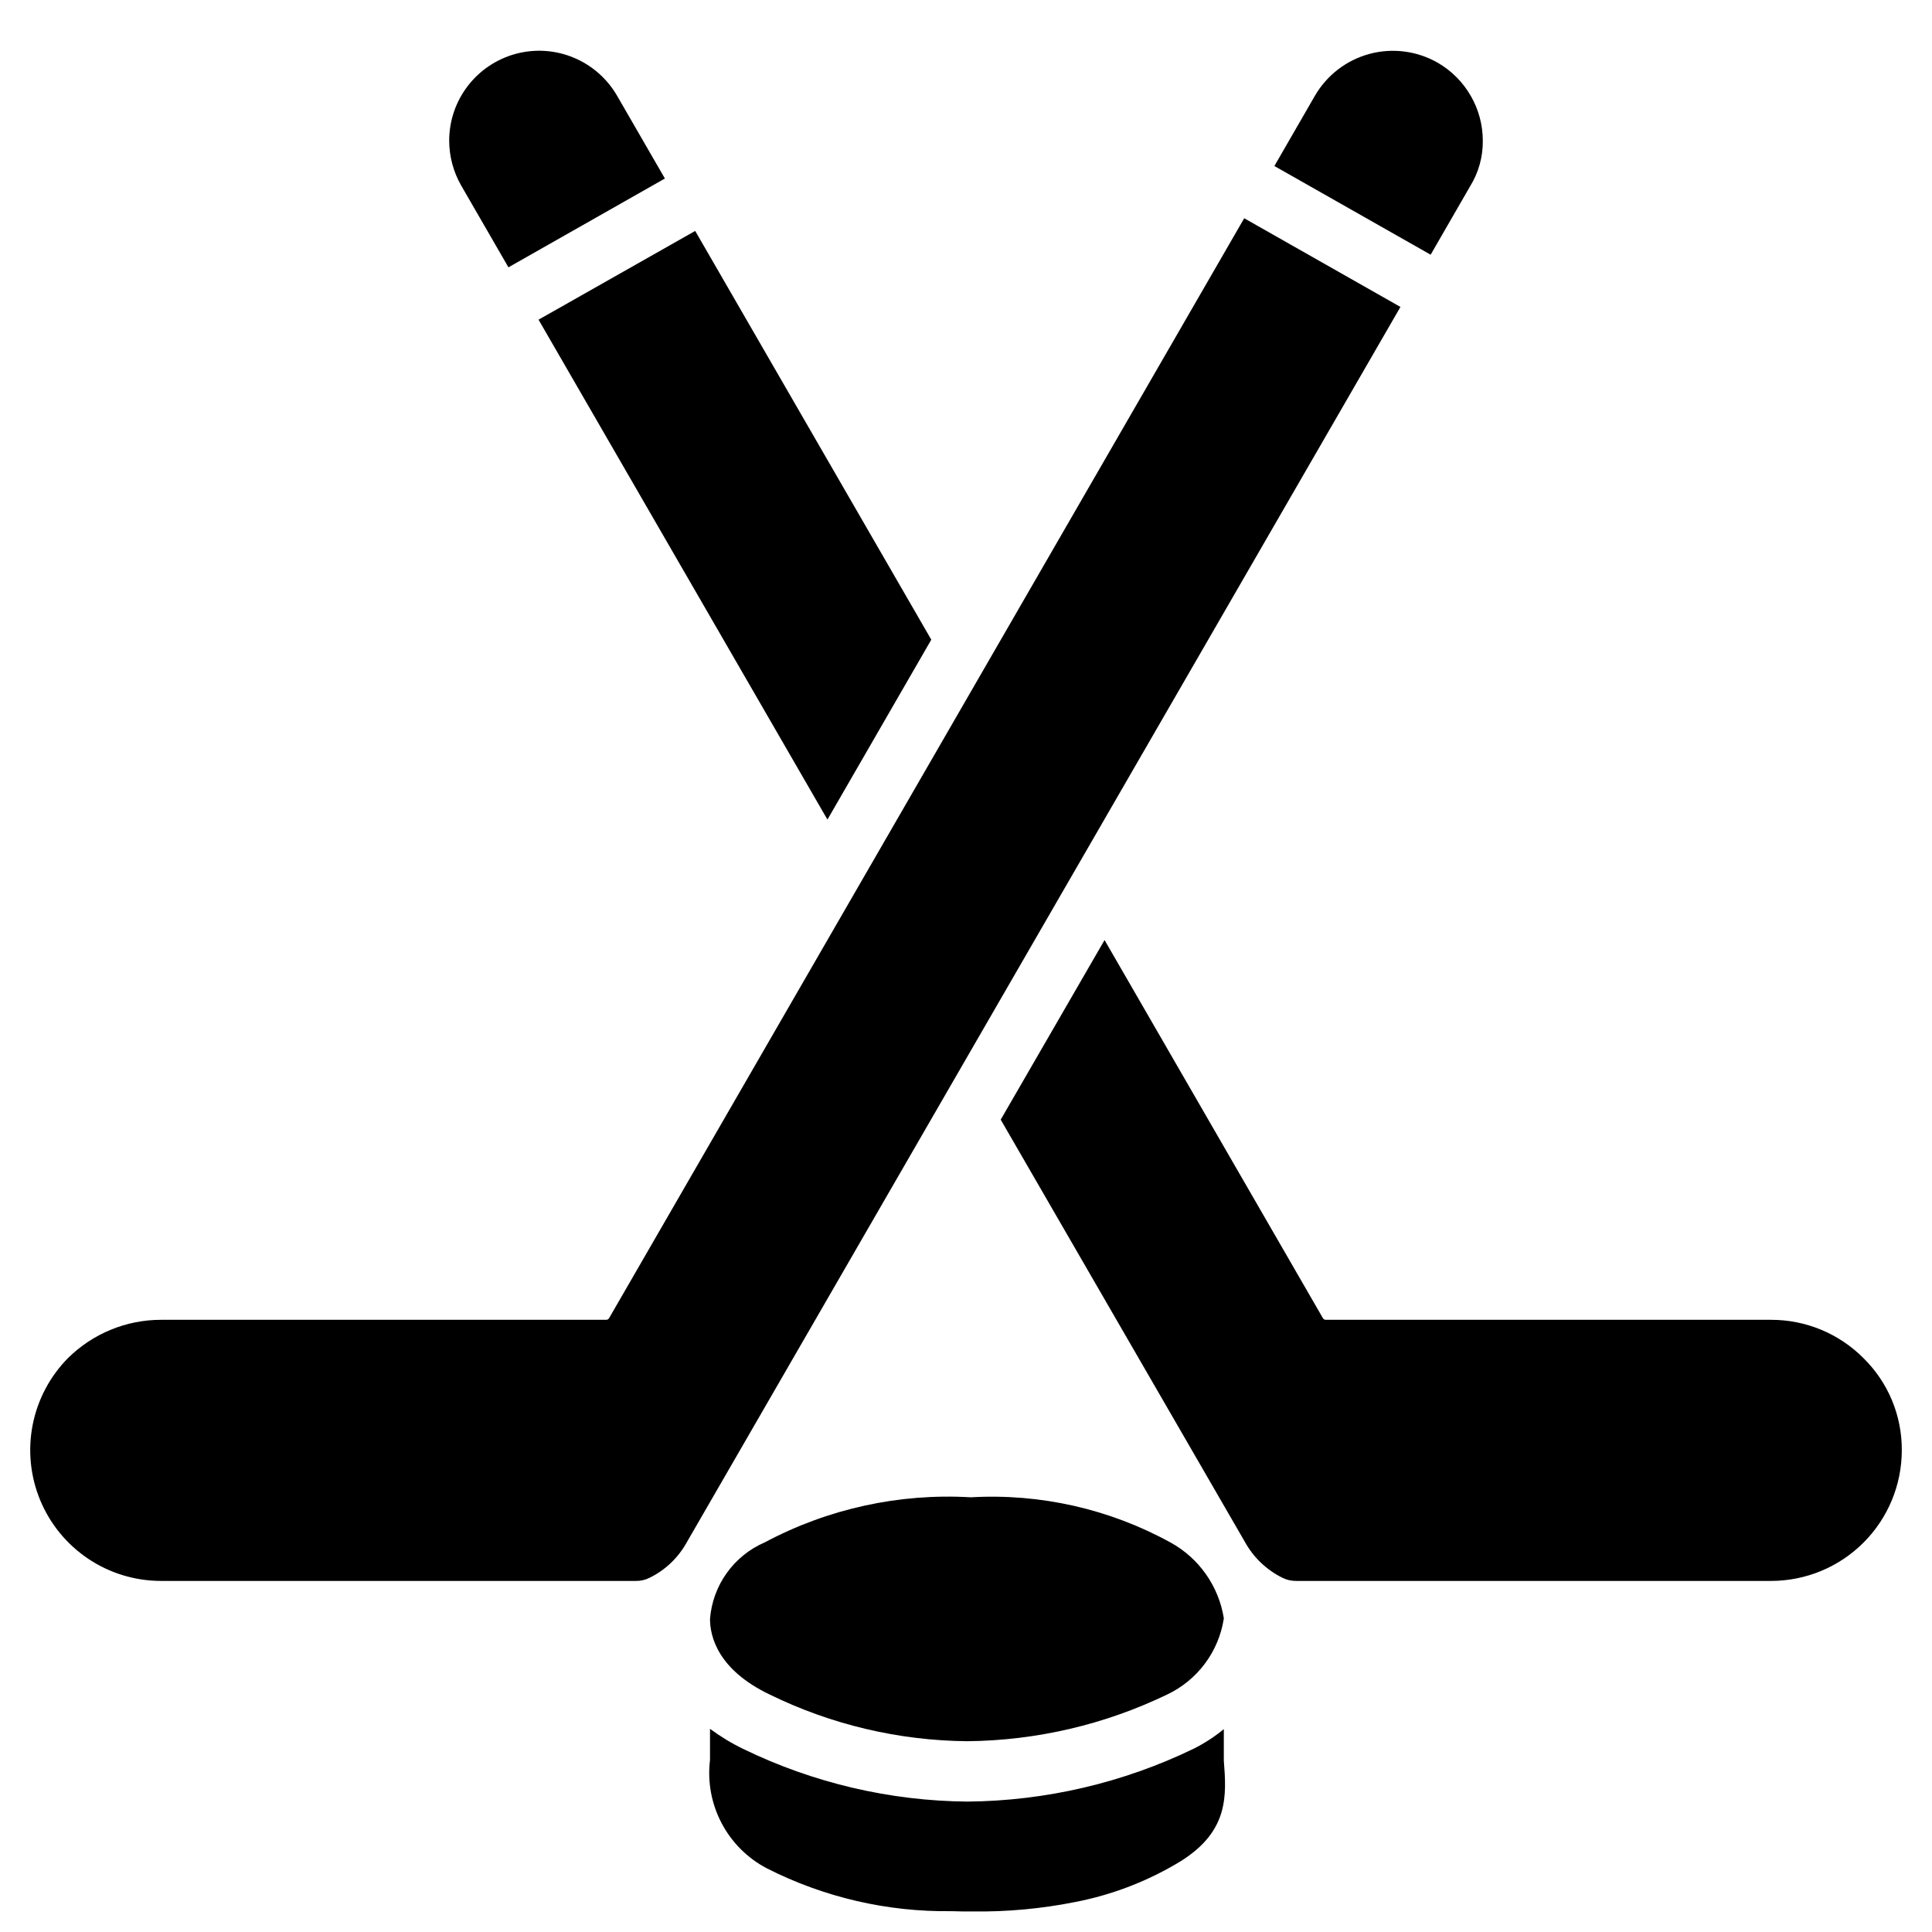 <svg width="60" height="60" viewBox="0 0 60 60" fill="none" xmlns="http://www.w3.org/2000/svg">
<path d="M57.872 42.178C57.496 41.8 57.049 41.5 56.557 41.296C56.064 41.092 55.536 40.987 55.003 40.988H41.175C41.156 40.988 41.137 40.983 41.12 40.973C41.103 40.963 41.09 40.949 41.081 40.931L34.303 29.194L31.078 34.772L38.663 47.888C38.93 48.371 39.339 48.76 39.834 49.003C39.963 49.066 40.104 49.098 40.247 49.097H55.003C56.08 49.096 57.112 48.669 57.873 47.907C58.634 47.146 59.062 46.114 59.062 45.038C59.065 44.506 58.961 43.978 58.757 43.487C58.552 42.996 58.251 42.551 57.872 42.178Z" fill="black"/>
<path d="M22.05 50.278C22.05 50.822 22.294 51.853 23.897 52.622C25.812 53.561 27.914 54.057 30.047 54.075C32.197 54.053 34.316 53.557 36.253 52.622C36.715 52.402 37.116 52.073 37.421 51.663C37.727 51.253 37.928 50.774 38.006 50.269V50.25C37.927 49.76 37.737 49.294 37.451 48.888C37.166 48.482 36.791 48.146 36.356 47.906C34.461 46.863 32.31 46.376 30.15 46.5C27.931 46.369 25.718 46.852 23.756 47.897C23.282 48.1 22.872 48.43 22.571 48.85C22.27 49.269 22.09 49.763 22.05 50.278Z" fill="black"/>
<path d="M38.007 53.7C37.718 53.937 37.403 54.141 37.069 54.309C34.878 55.368 32.48 55.928 30.047 55.95C27.636 55.929 25.26 55.372 23.091 54.319C22.725 54.143 22.377 53.932 22.05 53.69V54.656C21.968 55.33 22.092 56.013 22.407 56.614C22.721 57.215 23.212 57.706 23.813 58.022C25.589 58.924 27.558 59.381 29.55 59.353C29.757 59.362 29.982 59.362 30.207 59.362C31.27 59.376 32.332 59.279 33.375 59.072C34.543 58.848 35.661 58.416 36.675 57.797C38.166 56.859 38.091 55.762 38.007 54.675V53.7Z" fill="black"/>
<path d="M45.656 5.785C45.919 5.36 46.055 4.869 46.05 4.369C46.049 3.879 45.92 3.397 45.674 2.973C45.429 2.548 45.077 2.196 44.653 1.95C44.011 1.581 43.249 1.482 42.534 1.673C41.819 1.865 41.209 2.332 40.837 2.972L39.577 5.156L44.43 7.91L45.656 5.785Z" fill="black"/>
<path d="M38.64 6.778L18.919 40.931C18.91 40.949 18.897 40.963 18.88 40.973C18.864 40.983 18.845 40.988 18.825 40.988H4.997C3.92 40.989 2.887 41.414 2.119 42.169C1.554 42.738 1.17 43.462 1.015 44.249C0.86 45.036 0.942 45.851 1.249 46.592C1.557 47.333 2.077 47.966 2.744 48.412C3.411 48.858 4.195 49.096 4.997 49.097H19.754C19.896 49.099 20.038 49.066 20.166 49.003C20.659 48.763 21.064 48.377 21.329 47.897L43.492 9.532L38.64 6.778Z" fill="black"/>
<path d="M15.79 8.302L20.649 5.544L19.163 2.972C18.855 2.44 18.38 2.024 17.812 1.789C17.244 1.553 16.615 1.512 16.021 1.671C15.427 1.831 14.902 2.181 14.528 2.669C14.153 3.156 13.95 3.754 13.95 4.369C13.951 4.859 14.081 5.341 14.325 5.766L15.79 8.302Z" fill="black"/>
<path d="M25.697 25.453L28.922 19.866L21.59 7.172L16.725 9.928L25.697 25.453Z" fill="black"/>
</svg>
